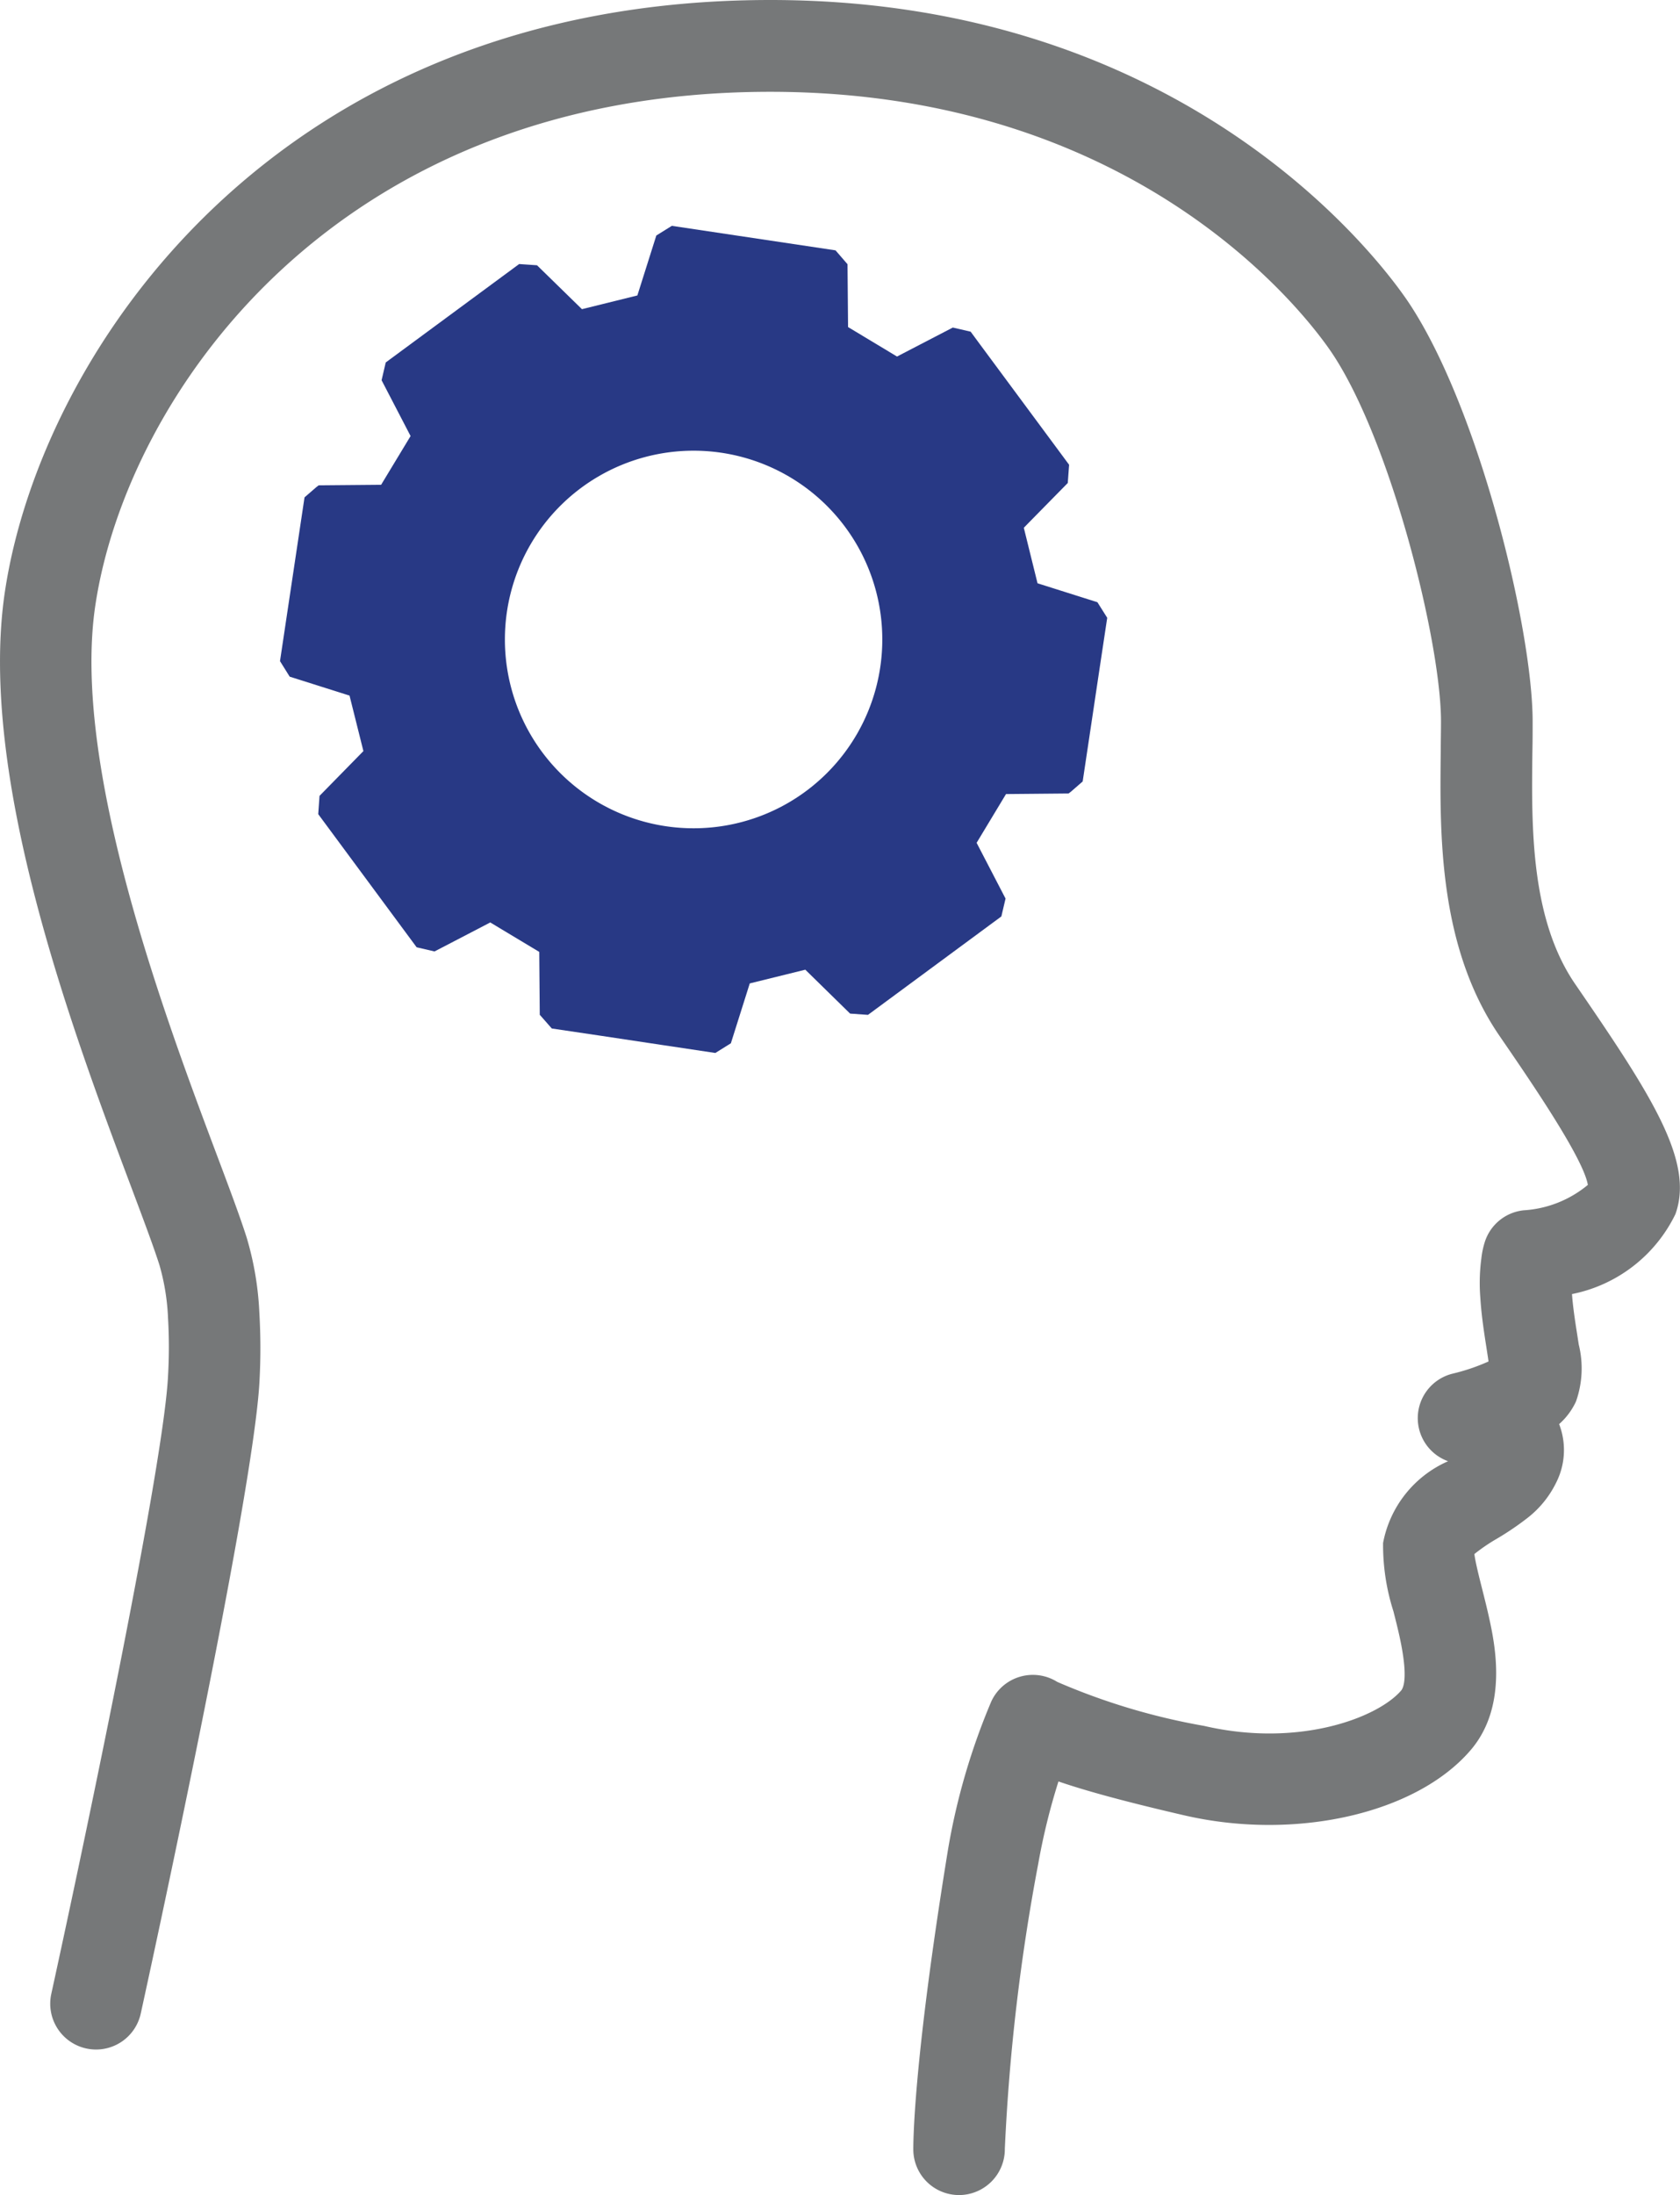<svg xmlns="http://www.w3.org/2000/svg" width="61.254" height="80" viewBox="0 0 61.254 80">
  <g id="Group_289" data-name="Group 289" transform="translate(0 87.99)">
    <path id="Path_980" data-name="Path 980" d="M34.966-7.99A1.667,1.667,0,0,1,33.3-9.627c0-.117-.036-2.974,1.269-10.978a24.153,24.153,0,0,1,1.574-5.374,1.665,1.665,0,0,1,1.04-.9,1.672,1.672,0,0,1,1.366.187A23.757,23.757,0,0,0,43.9-25.089c3.448.8,6.326-.293,7.184-1.285.094-.108.269-.515-.068-2.027-.065-.292-.139-.582-.21-.862a7.942,7.942,0,0,1-.378-2.492,4.073,4.073,0,0,1,2.37-2.98,1.668,1.668,0,0,1-1.1-1.439,1.67,1.67,0,0,1,1.275-1.755,7.274,7.274,0,0,0,1.3-.442c-.005-.038-.012-.079-.018-.124l-.055-.359c-.087-.557-.186-1.188-.226-1.837a6.782,6.782,0,0,1,.038-1.44,3.078,3.078,0,0,1,.131-.613,1.669,1.669,0,0,1,1.413-1.136,4.048,4.048,0,0,0,2.338-.926c-.162-.979-2.128-3.84-3.2-5.4-2.248-3.255-2.2-7.39-2.163-10.41,0-.372.009-.733.009-1.078,0-2.864-1.807-10.155-3.95-13.392-.647-.978-6.724-9.558-20.509-9.558-15.97,0-23.462,11.174-24.6,18.685-.9,5.89,2.569,15.121,4.432,20.08.474,1.26.846,2.254,1.08,2.991a11.291,11.291,0,0,1,.462,2.718,22.259,22.259,0,0,1,.007,2.5c-.209,4.24-4.161,22.3-4.33,23.064a1.668,1.668,0,0,1-1.988,1.273,1.67,1.67,0,0,1-1.274-1.988c1.4-6.4,4.1-19.341,4.256-22.515a18.129,18.129,0,0,0,0-2.125,8.161,8.161,0,0,0-.311-1.919c-.208-.656-.586-1.663-1.024-2.829C2.682-50.323-.846-59.718.185-66.467,1.5-75.118,10.011-87.99,28.087-87.99c15.528,0,22.544,9.924,23.294,11.056,2.57,3.884,4.5,11.92,4.5,15.235,0,.358,0,.733-.009,1.118-.033,2.715-.074,6.093,1.574,8.476,2.787,4.058,4.33,6.444,3.641,8.365a5.354,5.354,0,0,1-3.771,2.913c.035.481.115,1,.187,1.455l.059.383a3.616,3.616,0,0,1-.1,2.075,2.486,2.486,0,0,1-.615.826,2.627,2.627,0,0,1-.107,2.131,3.671,3.671,0,0,1-1.1,1.33,10.466,10.466,0,0,1-1.065.717,6.62,6.62,0,0,0-.818.558c.033.281.18.865.283,1.27.077.307.158.627.231.95.223,1,.742,3.325-.667,4.945-1.995,2.307-6.4,3.3-10.463,2.349-2.194-.508-3.581-.894-4.549-1.226a23.572,23.572,0,0,0-.737,3A73.609,73.609,0,0,0,36.637-9.681,1.673,1.673,0,0,1,34.99-7.99Z" fill="#767879"/>
    <path id="Path_981" data-name="Path 981" d="M26.309-56.981a6.879,6.879,0,0,1-6.88-6.88,6.878,6.878,0,0,1,6.88-6.881,6.878,6.878,0,0,1,6.88,6.881,6.879,6.879,0,0,1-6.88,6.88M41.032-65.22l-2.183-.69-.5-2.023.188-.193,1.415-1.439L40-70.23,36.764-74.6l-.354-.48-.65-.15-2.034,1.056-1.785-1.074-.02-2.29-.437-.506-5.968-.893-.566.352L24.259-76.4l-2.021.5L20.6-77.5l-.651-.045-4.865,3.587-.151.648,1.057,2.034L14.916-69.5l-2.277.02-.09.07-.426.369-.894,5.968.353.566,2.182.69.506,2.023-1.6,1.632-.047.666,3.588,4.852.652.152,1.787-.929.245-.128,1.786,1.073.019,2.292.439.5,1.807.268,2.2.331,1.956.293.566-.353.689-2.182,2.025-.5,1.633,1.6.652.046,4.863-3.587.153-.651-1.055-2.032L37.7-58.228l2.281-.021.088-.068.426-.37.293-1.953.329-2.2.273-1.812Z" transform="translate(-1.02 -0.822)" fill="#283985" fill-rule="evenodd"/>
  </g>
</svg>
